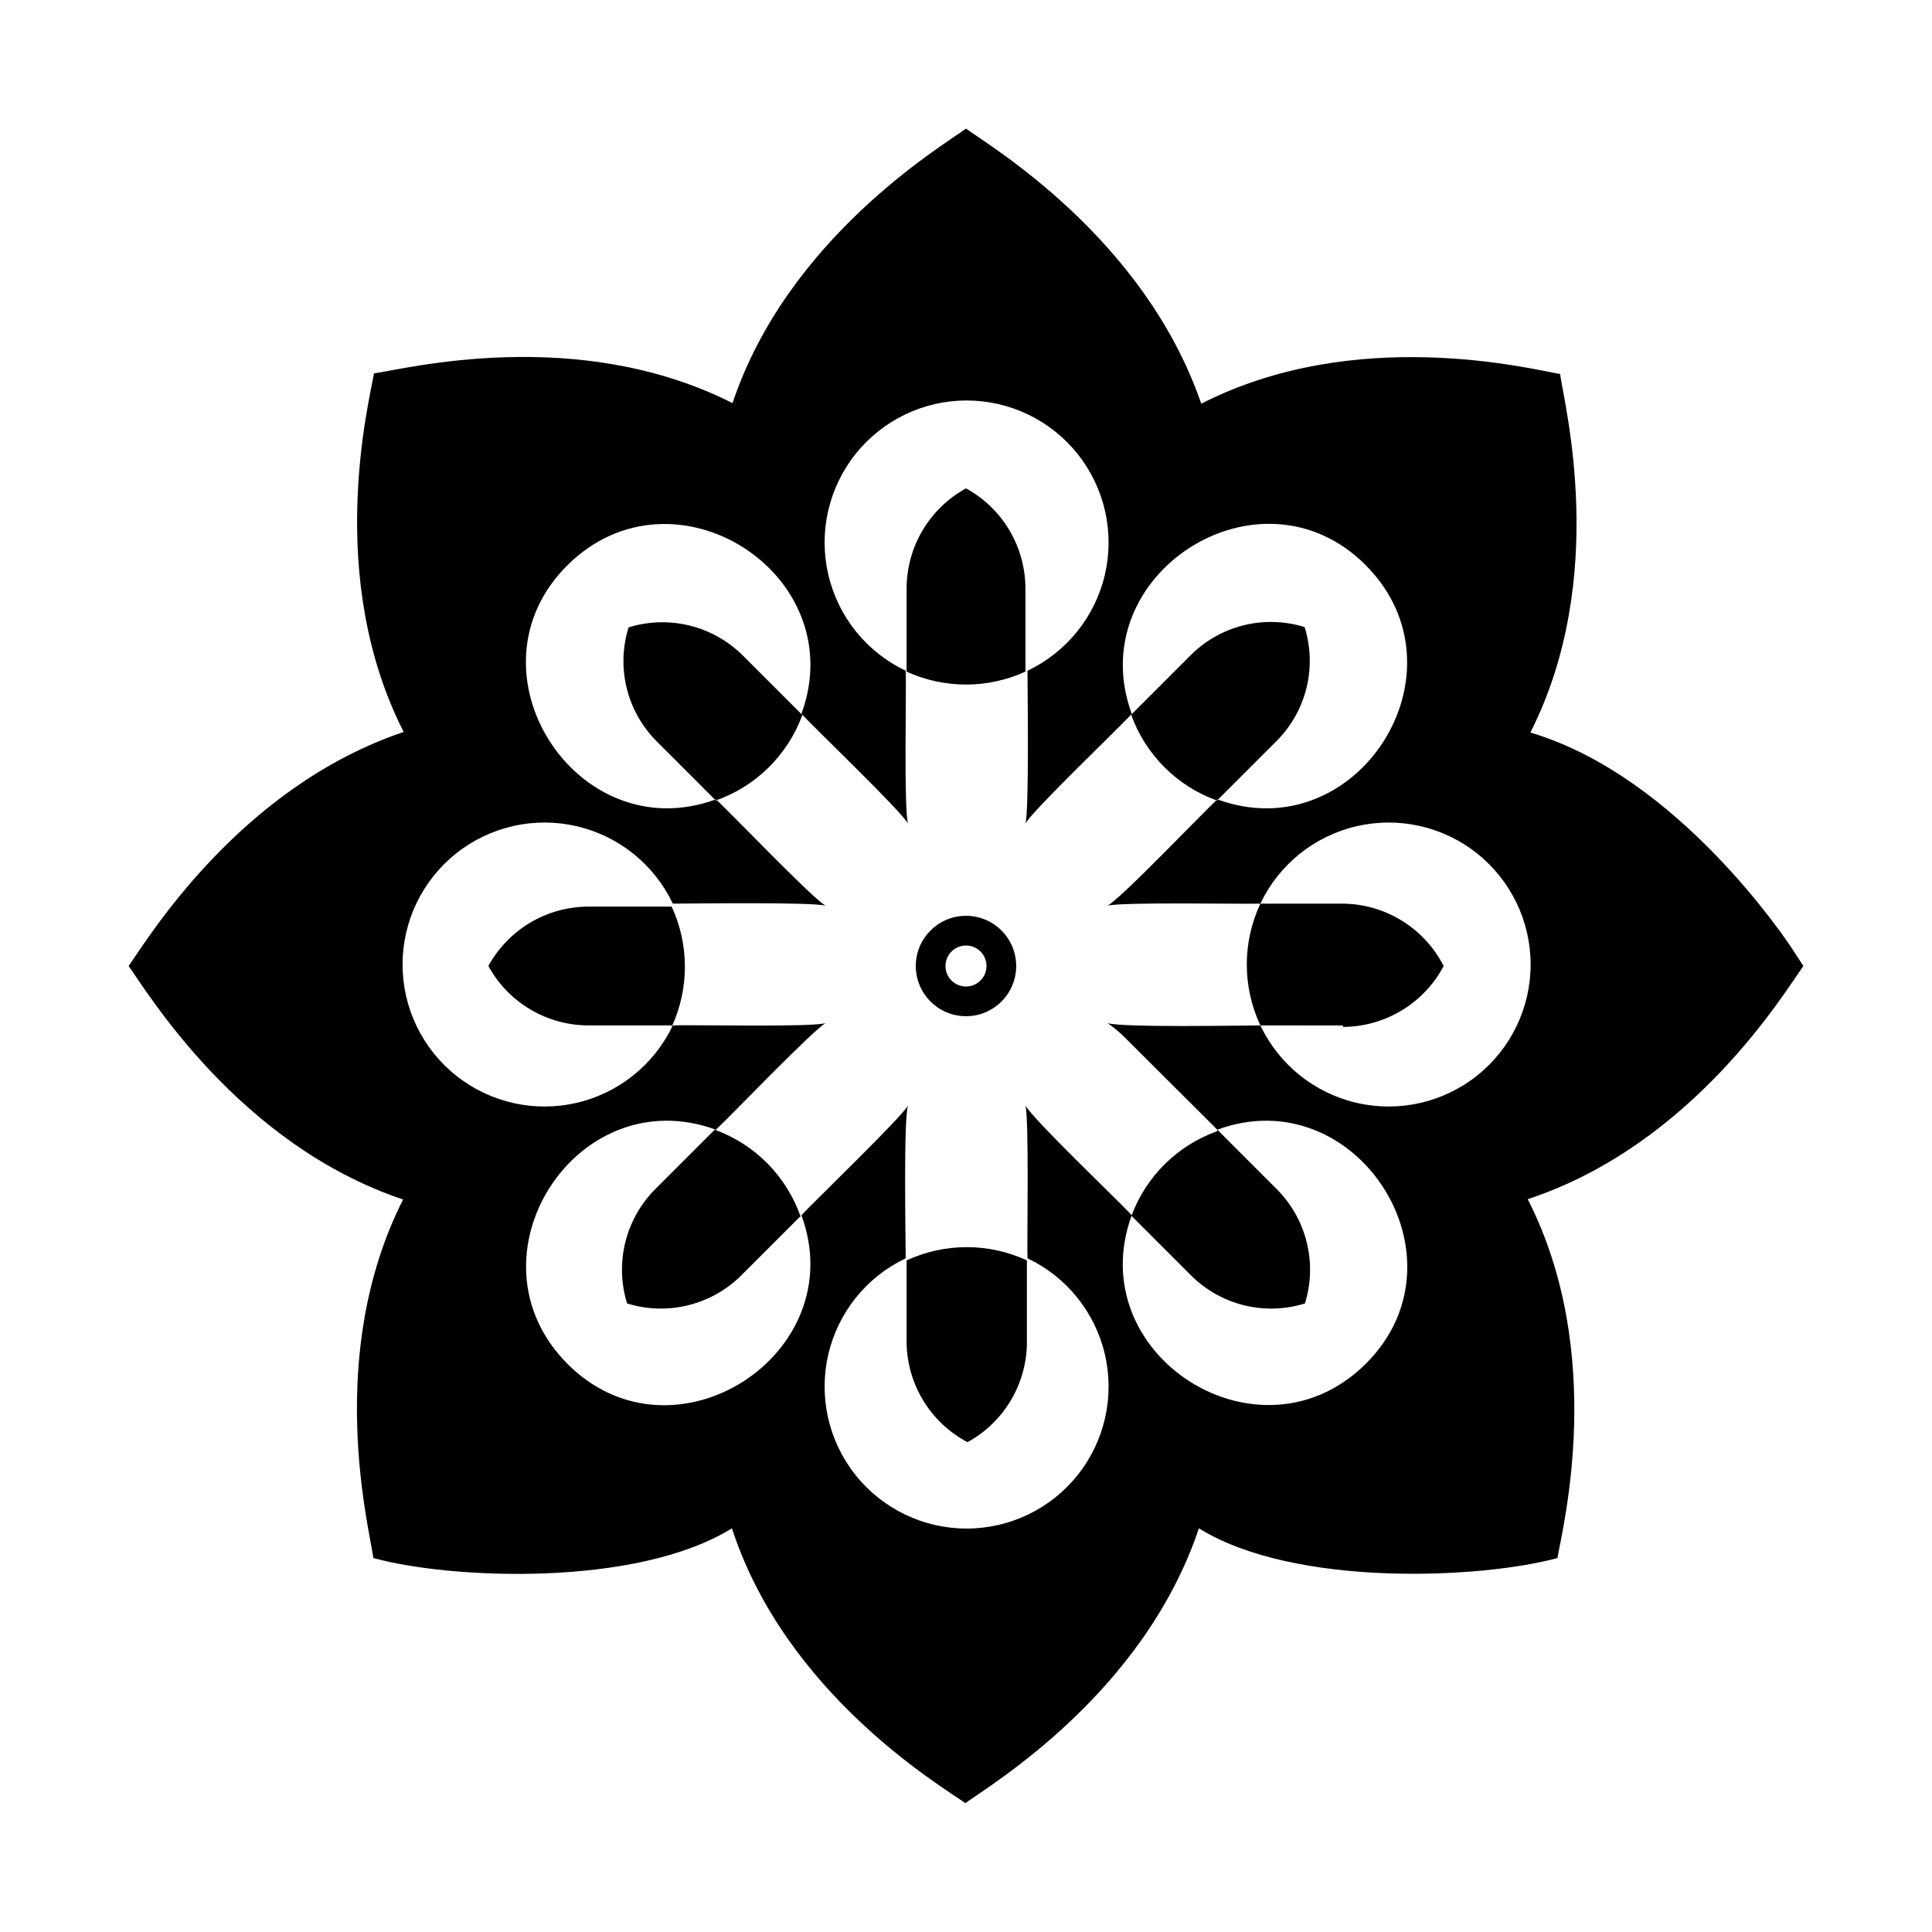<?xml version="1.0" encoding="UTF-8"?>
<!-- Uploaded to: ICON Repo, www.svgrepo.com, Generator: ICON Repo Mixer Tools -->
<svg fill="#000000" width="800px" height="800px" version="1.1" viewBox="144 144 512 512" xmlns="http://www.w3.org/2000/svg">
 <path d="m400 386.7c-7.348 0-13.305 5.957-13.305 13.305s5.957 13.301 13.305 13.301 13.301-5.953 13.301-13.301-5.953-13.305-13.301-13.305zm0 18.734c-3 0-5.434-2.43-5.434-5.43s2.434-5.434 5.434-5.434 5.43 2.434 5.43 5.434-2.43 5.43-5.43 5.43zm221.91-5.43-2.754-4.25c-1.34-2.051-30.23-45.977-69.59-57.625 20.781-41.094 9.055-86.594 7.871-95.016-7.871-1.34-54.082-13.066-95.094 7.871-15.113-43.926-55.734-68.094-62.344-72.895-6.613 4.801-47.23 29.047-61.875 72.738-41.094-20.781-86.594-9.055-95.016-7.871-1.34 7.871-13.066 53.922 7.871 95.016-43.848 14.797-68.172 55.418-72.895 62.031 4.801 6.613 29.047 47.23 72.738 61.875-20.781 41.094-9.055 86.594-7.871 95.016 20.23 5.59 69.59 7.871 95.016-7.871 14.25 43.77 55.105 68.094 61.875 72.816 6.613-4.801 47.23-29.047 61.875-72.816 25.348 15.742 74.863 13.383 95.016 7.871 1.34-7.871 13.066-54.004-7.871-95.094 44.078-14.566 68.246-55.188 73.047-61.797zm-143.9 15.742c-4.41 0-37 0.629-40.539-0.629 1.672 1.133 3.227 2.422 4.644 3.856l24.48 24.402c36.84-13.539 67.543 34.008 39.359 62.031-28.184 28.023-75.57-2.363-62.031-39.359-2.914-3.227-26.609-25.82-28.184-29.125 1.023 3.387 0.395 36.289 0.551 40.539l0.004 0.004c10.367 4.918 17.922 14.305 20.516 25.48 2.598 11.18-0.051 22.93-7.191 31.918-7.137 8.984-17.984 14.219-29.461 14.219s-22.324-5.234-29.461-14.219c-7.141-8.988-9.789-20.738-7.191-31.918 2.594-11.176 10.148-20.562 20.516-25.48 0-4.41-0.629-37 0.629-40.539-1.652 3.148-25.426 25.977-28.262 29.125 13.539 36.84-34.008 67.543-62.031 39.359-28.023-28.184 2.363-75.57 39.359-62.031 3.305-2.992 25.82-26.527 29.125-28.262-3.387 1.18-36.289 0.395-40.539 0.629-4.922 10.367-14.305 17.922-25.48 20.516-11.18 2.594-22.934-0.051-31.918-7.191-8.984-7.137-14.223-17.984-14.223-29.461 0-11.477 5.238-22.324 14.223-29.465 8.984-7.137 20.738-9.785 31.918-7.188 11.176 2.594 20.559 10.148 25.48 20.516 4.41 0 37-0.473 40.539 0.551-3.148-1.496-25.977-25.426-29.125-28.184-36.84 13.539-67.543-34.008-39.359-62.031 28.184-28.023 75.57 2.363 62.031 39.359 2.992 3.305 26.527 25.82 28.262 29.125-1.18-3.387-0.395-36.289-0.629-40.539-10.367-4.922-17.922-14.305-20.516-25.484-2.598-11.176 0.051-22.93 7.191-31.914 7.137-8.984 17.984-14.223 29.461-14.223s22.324 5.238 29.461 14.223c7.141 8.984 9.789 20.738 7.191 31.914-2.594 11.18-10.148 20.562-20.516 25.484 0 4.41 0.473 37-0.551 40.539 1.496-3.148 25.426-25.977 28.184-29.125-13.539-36.84 34.008-67.543 62.031-39.359 28.023 28.184-2.363 75.57-39.359 62.031-3.227 2.914-25.82 26.609-29.125 28.184 3.387-1.023 36.289-0.395 40.539-0.551 4.922-10.367 14.305-17.922 25.48-20.516 11.18-2.598 22.93 0.051 31.918 7.188 8.984 7.141 14.219 17.988 14.219 29.465 0 11.477-5.234 22.324-14.219 29.461-8.988 7.141-20.738 9.785-31.918 7.191-11.176-2.594-20.559-10.148-25.48-20.516zm-156.02 0h-21.883c-5.453 0.02-10.809-1.434-15.508-4.203-4.695-2.769-8.559-6.758-11.176-11.539 2.617-4.785 6.481-8.77 11.176-11.543 4.699-2.769 10.055-4.223 15.508-4.203h21.887c4.68 10.113 4.68 21.77 0 31.883zm34.242 50.461-15.742 15.742c-3.891 3.887-8.77 6.637-14.113 7.953-5.34 1.32-10.938 1.156-16.191-0.473-1.629-5.254-1.793-10.855-0.477-16.195 1.316-5.34 4.066-10.219 7.953-14.113l15.742-15.742h0.004c10.73 3.887 19.125 12.422 22.828 23.223zm59.906 11.414v21.883h0.004c0.02 5.453-1.434 10.812-4.203 15.508-2.773 4.695-6.758 8.559-11.543 11.18-4.797-2.535-8.824-6.316-11.664-10.941-2.836-4.625-4.383-9.926-4.473-15.352v-21.883c10.113-4.684 21.77-4.684 31.883 0zm50.461-34.242 15.742 15.742h0.004c3.887 3.894 6.637 8.773 7.953 14.113 1.32 5.34 1.156 10.941-0.477 16.195-5.238 1.629-10.828 1.797-16.156 0.477-5.328-1.316-10.195-4.07-14.07-7.957l-15.742-15.742h-0.004c3.887-10.48 12.219-18.699 22.754-22.438zm33.297-27.629-21.879-0.004c-4.805-10.223-4.805-22.051 0-32.273h21.883c5.535 0.055 10.945 1.625 15.648 4.539 4.707 2.914 8.523 7.062 11.039 11.992-2.57 4.856-6.41 8.922-11.109 11.762-4.699 2.844-10.086 4.356-15.578 4.375zm-56.125-82.344 15.746-15.746c3.875-3.887 8.742-6.637 14.07-7.957 5.328-1.316 10.918-1.152 16.156 0.48 1.633 5.242 1.797 10.828 0.48 16.156-1.32 5.328-4.07 10.195-7.957 14.07l-15.746 15.746c-10.598-3.805-18.945-12.152-22.75-22.75zm-59.512-11.414v-21.887c-0.02-5.453 1.434-10.809 4.203-15.508 2.773-4.695 6.758-8.559 11.543-11.176 4.781 2.617 8.77 6.481 11.539 11.176 2.769 4.699 4.223 10.055 4.203 15.508v21.887c-10 4.559-21.488 4.559-31.488 0zm-50.461 34.242-15.742-15.742v-0.004c-3.887-3.875-6.637-8.742-7.957-14.07-1.316-5.328-1.152-10.914 0.48-16.156 5.254-1.629 10.852-1.793 16.191-0.477s10.223 4.07 14.113 7.953l15.746 15.746c-3.906 10.703-12.445 19.062-23.223 22.75z"/>
</svg>